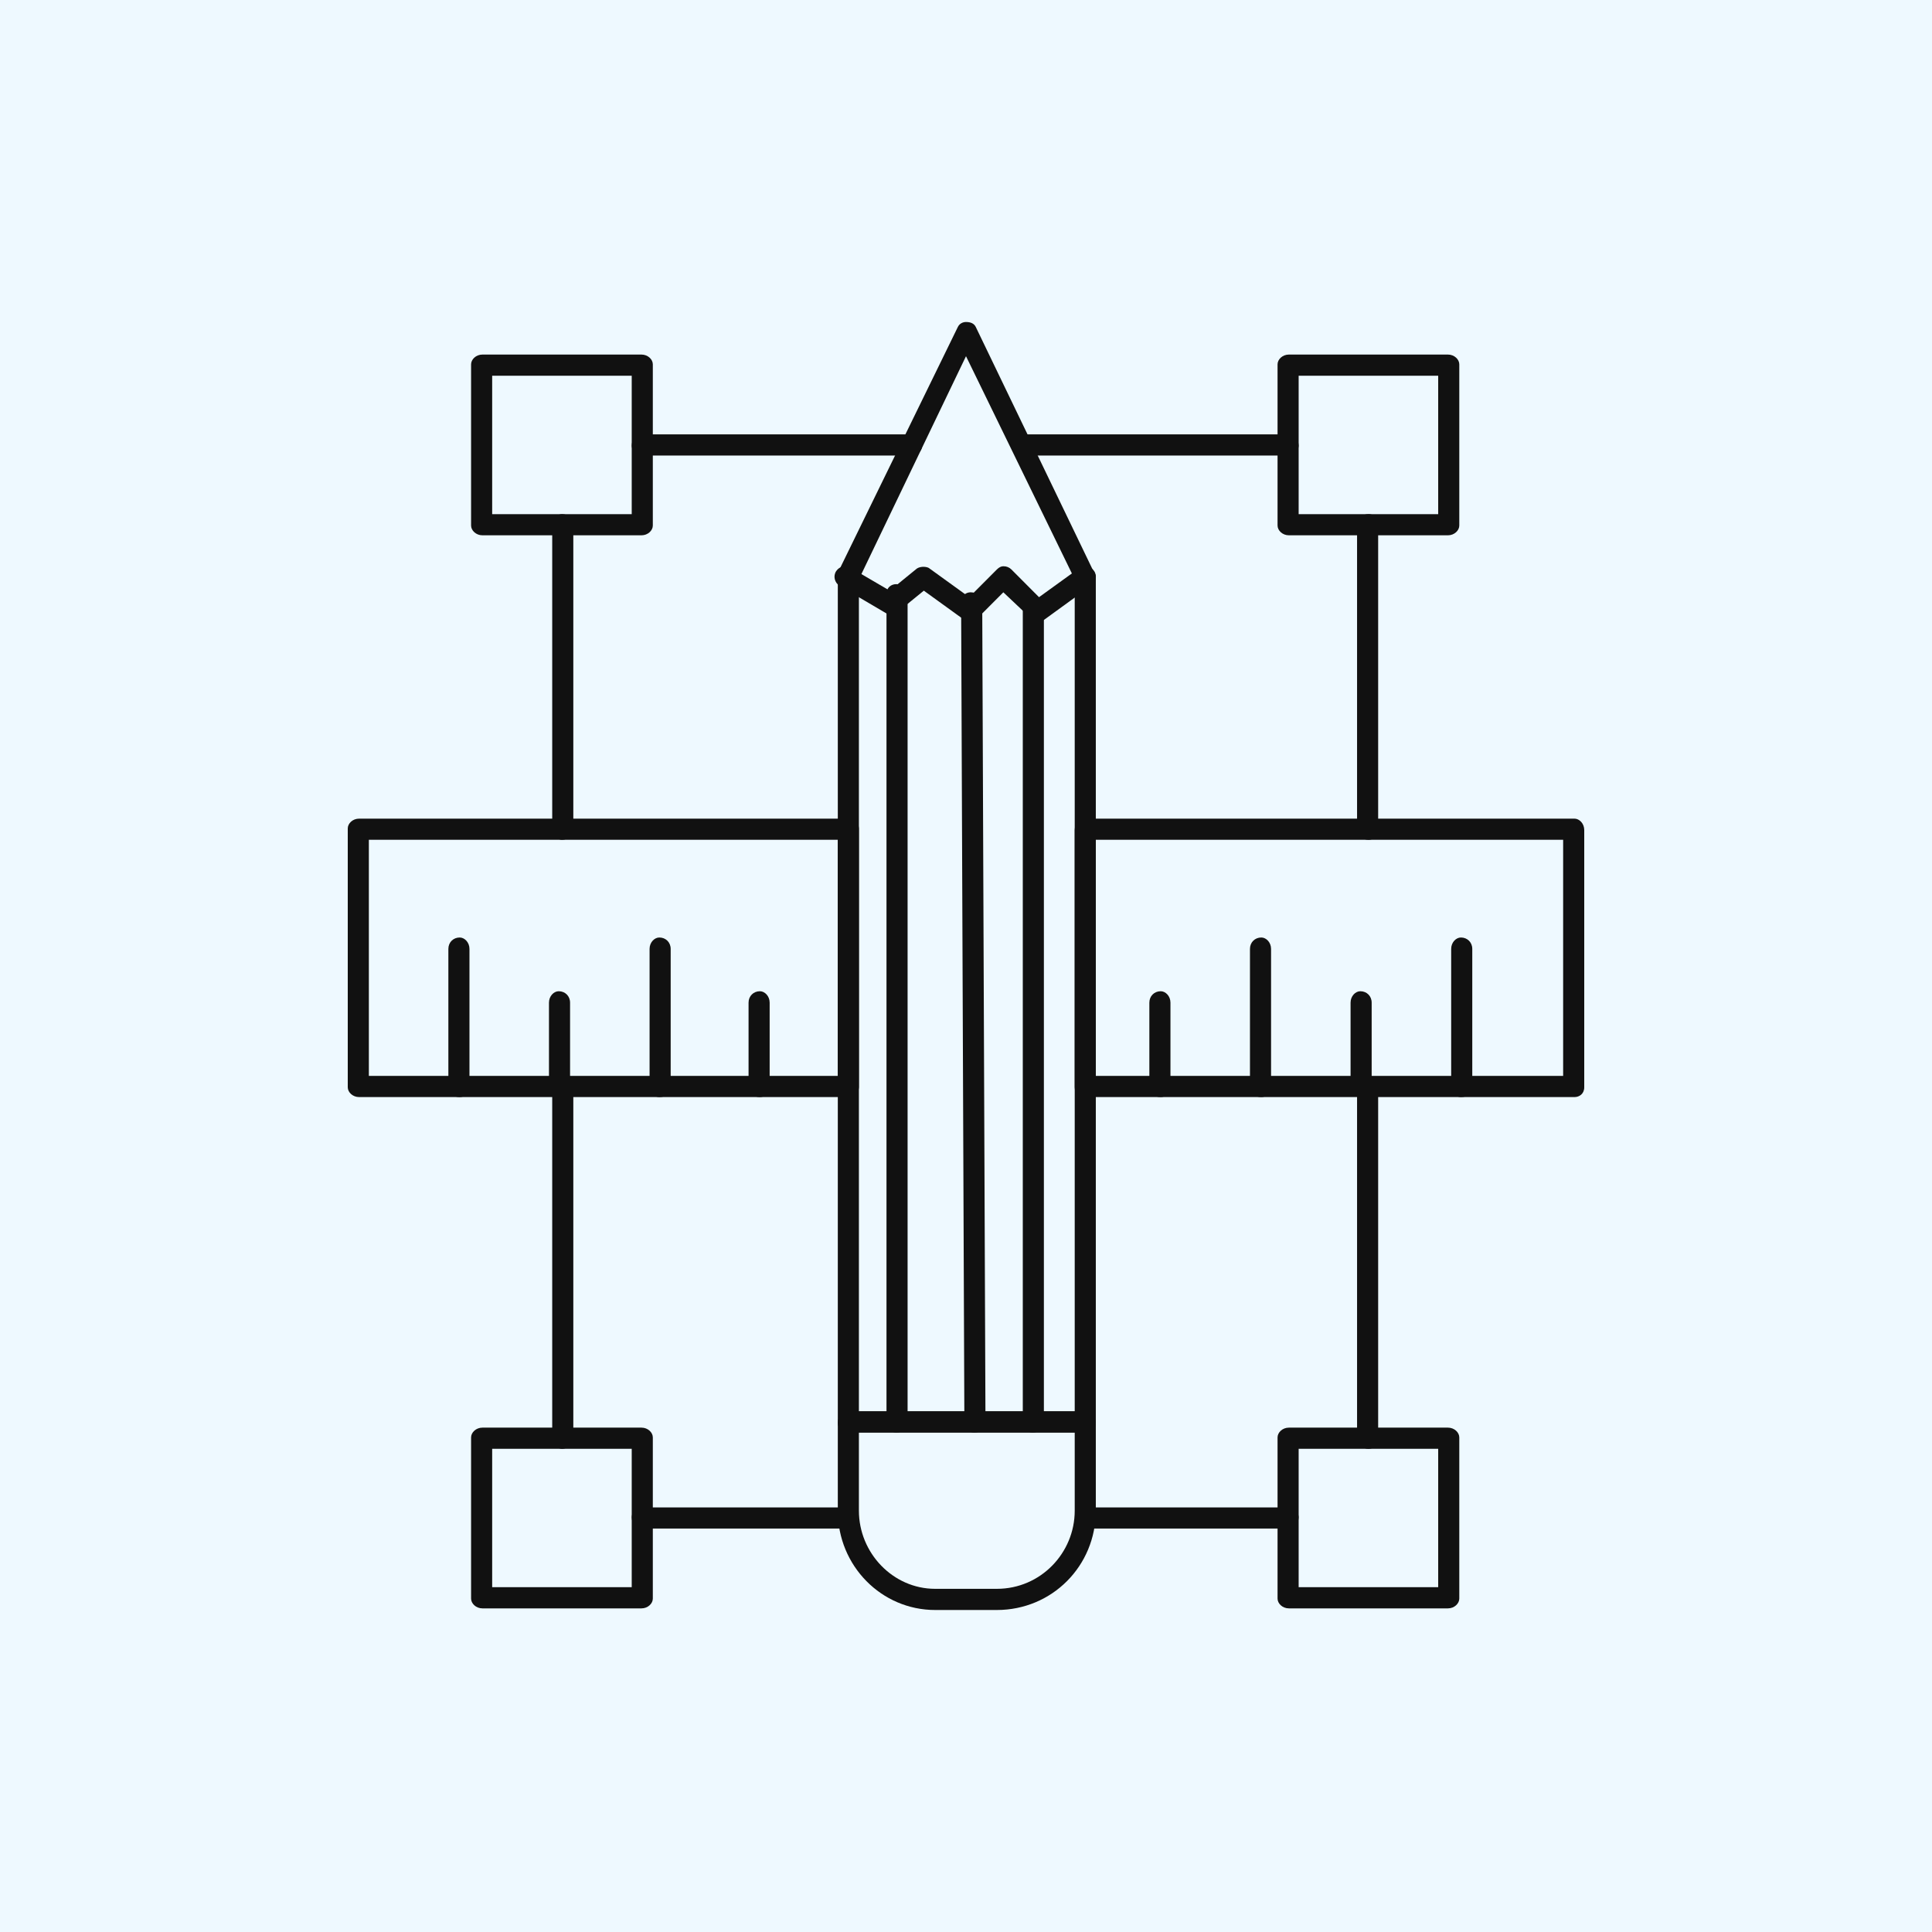 <svg xmlns="http://www.w3.org/2000/svg" width="150" height="150" viewBox="0 0 150 150" fill="none"><g id="Icon"><rect width="150" height="150" fill="#EEF9FF"></rect><g id="&lt;Group&gt;"><g id="&lt;Group&gt;_2"><g id="&lt;Group&gt;_3"><path id="&lt;Compound Path&gt;" fill-rule="evenodd" clip-rule="evenodd" d="M84.197 111.22H65.803C65.425 111.22 65.047 110.967 65.047 110.461V44.848C65.047 44.68 65.047 44.553 65.047 44.469L74.37 25.379C74.496 25.126 74.748 25 75 25C75.378 25 75.63 25.126 75.756 25.379L84.953 44.469C85.037 44.553 85.079 44.68 85.079 44.848V110.461C85.079 110.967 84.701 111.22 84.197 111.22ZM66.685 109.576H83.441V44.975L75 27.655L66.685 44.975V109.576Z" fill="#111111"></path></g><g id="&lt;Group&gt;_4"><path id="&lt;Path&gt;" d="M80.543 48.261C80.375 48.261 80.207 48.177 80.04 48.009L77.898 45.986L75.882 48.009C75.63 48.261 75.126 48.388 74.874 48.135L71.725 45.859L69.709 47.503C69.457 47.756 69.079 47.756 68.827 47.629L65.173 45.48C64.795 45.227 64.669 44.722 64.921 44.342C65.173 43.963 65.677 43.837 66.055 44.09L69.079 45.859L71.095 44.216C71.347 43.963 71.85 43.963 72.103 44.09L75.252 46.365L77.394 44.216C77.562 44.047 77.73 43.963 77.898 43.963C78.15 43.963 78.36 44.047 78.528 44.216L80.669 46.365L83.819 44.09C84.197 43.837 84.701 43.963 84.953 44.342C85.205 44.722 85.079 45.227 84.701 45.48L81.047 48.135C80.879 48.219 80.711 48.261 80.543 48.261Z" fill="#111111"></path></g><g id="&lt;Group&gt;_5"><path id="&lt;Path&gt;_2" d="M80.165 111.22C79.787 111.22 79.409 110.967 79.409 110.461V47.124C79.409 46.745 79.787 46.365 80.165 46.365C80.669 46.365 81.047 46.745 81.047 47.124V110.461C81.047 110.967 80.669 111.22 80.165 111.22Z" fill="#111111"></path></g><g id="&lt;Group&gt;_6"><path id="&lt;Path&gt;_3" d="M75.63 111.22C75.252 111.22 74.874 110.967 74.874 110.462L74.622 46.871C74.622 46.366 74.874 45.986 75.378 45.986C75.882 45.986 76.26 46.366 76.26 46.871L76.512 110.462C76.512 110.967 76.134 111.22 75.63 111.22Z" fill="#111111"></path></g><g id="&lt;Group&gt;_7"><path id="&lt;Path&gt;_4" d="M69.583 111.22C69.205 111.22 68.827 110.967 68.827 110.461V46.112C68.827 45.606 69.205 45.353 69.583 45.353C70.087 45.353 70.465 45.606 70.465 46.112V110.461C70.465 110.967 70.087 111.22 69.583 111.22Z" fill="#111111"></path></g><g id="&lt;Group&gt;_8"><path id="&lt;Compound Path&gt;_2" fill-rule="evenodd" clip-rule="evenodd" d="M77.394 125H72.606C68.449 125 65.047 121.586 65.047 117.288V110.461C65.047 109.955 65.425 109.576 65.803 109.576H84.197C84.701 109.576 85.079 109.955 85.079 110.461V117.288C85.079 121.586 81.677 125 77.394 125ZM66.685 111.22V117.288C66.685 120.575 69.331 123.356 72.606 123.356H77.394C80.795 123.356 83.441 120.575 83.441 117.288V111.22H66.685Z" fill="#111111"></path></g><g id="&lt;Group&gt;_9"><path id="&lt;Compound Path&gt;_3" fill-rule="evenodd" clip-rule="evenodd" d="M49.803 41.561H37.457C36.953 41.561 36.575 41.182 36.575 40.803V28.287C36.575 27.908 36.953 27.528 37.457 27.528H49.803C50.307 27.528 50.685 27.908 50.685 28.287V40.803C50.685 41.182 50.307 41.561 49.803 41.561ZM38.212 39.918H49.047V29.172H38.212V39.918Z" fill="#111111"></path></g><g id="&lt;Group&gt;_10"><path id="&lt;Compound Path&gt;_4" fill-rule="evenodd" clip-rule="evenodd" d="M112.417 124.874H100.071C99.567 124.874 99.189 124.494 99.189 124.115V111.599C99.189 111.22 99.567 110.841 100.071 110.841H112.417C112.921 110.841 113.299 111.22 113.299 111.599V124.115C113.299 124.494 112.921 124.874 112.417 124.874ZM100.827 123.23H111.661V112.484H100.827V123.23Z" fill="#111111"></path></g><g id="&lt;Group&gt;_11"><path id="&lt;Compound Path&gt;_5" fill-rule="evenodd" clip-rule="evenodd" d="M112.417 41.561H100.071C99.567 41.561 99.189 41.182 99.189 40.803V28.287C99.189 27.908 99.567 27.528 100.071 27.528H112.417C112.921 27.528 113.299 27.908 113.299 28.287V40.803C113.299 41.182 112.921 41.561 112.417 41.561ZM100.827 39.918H111.661V29.172H100.827V39.918Z" fill="#111111"></path></g><g id="&lt;Group&gt;_12"><path id="&lt;Compound Path&gt;_6" fill-rule="evenodd" clip-rule="evenodd" d="M49.803 124.874H37.457C36.953 124.874 36.575 124.494 36.575 124.115V111.599C36.575 111.22 36.953 110.841 37.457 110.841H49.803C50.307 110.841 50.685 111.22 50.685 111.599V124.115C50.685 124.494 50.307 124.874 49.803 124.874ZM38.212 123.23H49.047V112.484H38.212V123.23Z" fill="#111111"></path></g><g id="&lt;Group&gt;_13"><path id="&lt;Compound Path&gt;_7" d="M100.071 118.678H84.701C84.323 118.678 83.945 118.299 83.945 117.793C83.945 117.414 84.323 117.035 84.701 117.035H100.071C100.449 117.035 100.827 117.414 100.827 117.793C100.827 118.299 100.449 118.678 100.071 118.678ZM65.551 118.678H49.803C49.425 118.678 49.047 118.299 49.047 117.793C49.047 117.414 49.425 117.035 49.803 117.035H65.551C66.055 117.035 66.307 117.414 66.307 117.793C66.307 118.299 66.055 118.678 65.551 118.678ZM106.244 112.484C105.74 112.484 105.362 112.104 105.362 111.599V84.418C105.362 83.912 105.74 83.533 106.244 83.533C106.748 83.533 107 83.912 107 84.418V111.599C107 112.104 106.748 112.484 106.244 112.484ZM43.63 112.484C43.252 112.484 42.874 112.104 42.874 111.599V84.418C42.874 83.912 43.252 83.533 43.63 83.533C44.134 83.533 44.512 83.912 44.512 84.418V111.599C44.512 112.104 44.134 112.484 43.63 112.484ZM106.244 65.202C105.74 65.202 105.362 64.823 105.362 64.443V40.802C105.362 40.297 105.74 39.917 106.244 39.917C106.748 39.917 107 40.297 107 40.802V64.443C107 64.823 106.748 65.202 106.244 65.202ZM43.63 65.202C43.252 65.202 42.874 64.823 42.874 64.443V40.802C42.874 40.297 43.252 39.917 43.63 39.917C44.134 39.917 44.512 40.297 44.512 40.802V64.443C44.512 64.823 44.134 65.202 43.63 65.202ZM100.071 35.366H79.284C78.779 35.366 78.528 34.987 78.528 34.608C78.528 34.102 78.779 33.723 79.284 33.723H100.071C100.449 33.723 100.827 34.102 100.827 34.608C100.827 34.987 100.449 35.366 100.071 35.366ZM70.843 35.366H49.803C49.425 35.366 49.047 34.987 49.047 34.608C49.047 34.102 49.425 33.723 49.803 33.723H70.843C71.221 33.723 71.598 34.102 71.598 34.608C71.598 34.987 71.221 35.366 70.843 35.366Z" fill="#111111"></path></g><g id="&lt;Group&gt;_14"><g id="&lt;Group&gt;_15"><path id="&lt;Compound Path&gt;_8" fill-rule="evenodd" clip-rule="evenodd" d="M122.244 85.177H84.197C83.819 85.177 83.441 84.924 83.441 84.418V64.444C83.441 63.938 83.819 63.559 84.197 63.559H122.244C122.622 63.559 123 63.938 123 64.444V84.418C123 84.924 122.622 85.177 122.244 85.177ZM85.079 83.533H121.362V65.202H85.079V83.533ZM65.803 85.177H27.882C27.378 85.177 27 84.797 27 84.418V64.317C27 63.938 27.378 63.559 27.882 63.559H65.803C66.307 63.559 66.685 63.938 66.685 64.317V84.418C66.685 84.797 66.307 85.177 65.803 85.177ZM28.638 83.533H65.047V65.202H28.638V83.533Z" fill="#111111"></path></g></g><g id="&lt;Group&gt;_16"><path id="&lt;Path&gt;_5" d="M113.425 85.177C113.047 85.177 112.669 84.924 112.669 84.418V73.672C112.669 73.166 113.047 72.787 113.425 72.787C113.929 72.787 114.307 73.166 114.307 73.672V84.418C114.307 84.924 113.929 85.177 113.425 85.177Z" fill="#111111"></path></g><g id="&lt;Group&gt;_17"><path id="&lt;Path&gt;_6" d="M105.614 85.176C105.236 85.176 104.858 84.924 104.858 84.418V77.844C104.858 77.338 105.236 76.959 105.614 76.959C106.118 76.959 106.496 77.338 106.496 77.844V84.418C106.496 84.924 106.118 85.176 105.614 85.176Z" fill="#111111"></path></g><g id="&lt;Group&gt;_18"><path id="&lt;Path&gt;_7" d="M97.929 85.177C97.425 85.177 97.047 84.924 97.047 84.418V73.672C97.047 73.166 97.425 72.787 97.929 72.787C98.307 72.787 98.685 73.166 98.685 73.672V84.418C98.685 84.924 98.307 85.177 97.929 85.177Z" fill="#111111"></path></g><g id="&lt;Group&gt;_19"><path id="&lt;Path&gt;_8" d="M90.118 85.176C89.614 85.176 89.236 84.924 89.236 84.418V77.844C89.236 77.338 89.614 76.959 90.118 76.959C90.496 76.959 90.874 77.338 90.874 77.844V84.418C90.874 84.924 90.496 85.176 90.118 85.176Z" fill="#111111"></path></g><g id="&lt;Group&gt;_20"><path id="&lt;Path&gt;_9" d="M59 85.176C58.496 85.176 58.118 84.924 58.118 84.418V77.844C58.118 77.338 58.496 76.959 59 76.959C59.378 76.959 59.756 77.338 59.756 77.844V84.418C59.756 84.924 59.378 85.176 59 85.176Z" fill="#111111"></path></g><g id="&lt;Group&gt;_21"><path id="&lt;Path&gt;_10" d="M51.189 85.177C50.811 85.177 50.433 84.924 50.433 84.418V73.672C50.433 73.166 50.811 72.787 51.189 72.787C51.693 72.787 52.071 73.166 52.071 73.672V84.418C52.071 84.924 51.693 85.177 51.189 85.177Z" fill="#111111"></path></g><g id="&lt;Group&gt;_22"><path id="&lt;Path&gt;_11" d="M43.378 85.176C43 85.176 42.622 84.924 42.622 84.418V77.844C42.622 77.338 43 76.959 43.378 76.959C43.882 76.959 44.26 77.338 44.26 77.844V84.418C44.26 84.924 43.882 85.176 43.378 85.176Z" fill="#111111"></path></g><g id="&lt;Group&gt;_23"><path id="&lt;Path&gt;_12" d="M35.693 85.177C35.189 85.177 34.811 84.924 34.811 84.418V73.672C34.811 73.166 35.189 72.787 35.693 72.787C36.071 72.787 36.449 73.166 36.449 73.672V84.418C36.449 84.924 36.071 85.177 35.693 85.177Z" fill="#111111"></path></g></g></g></g></svg>